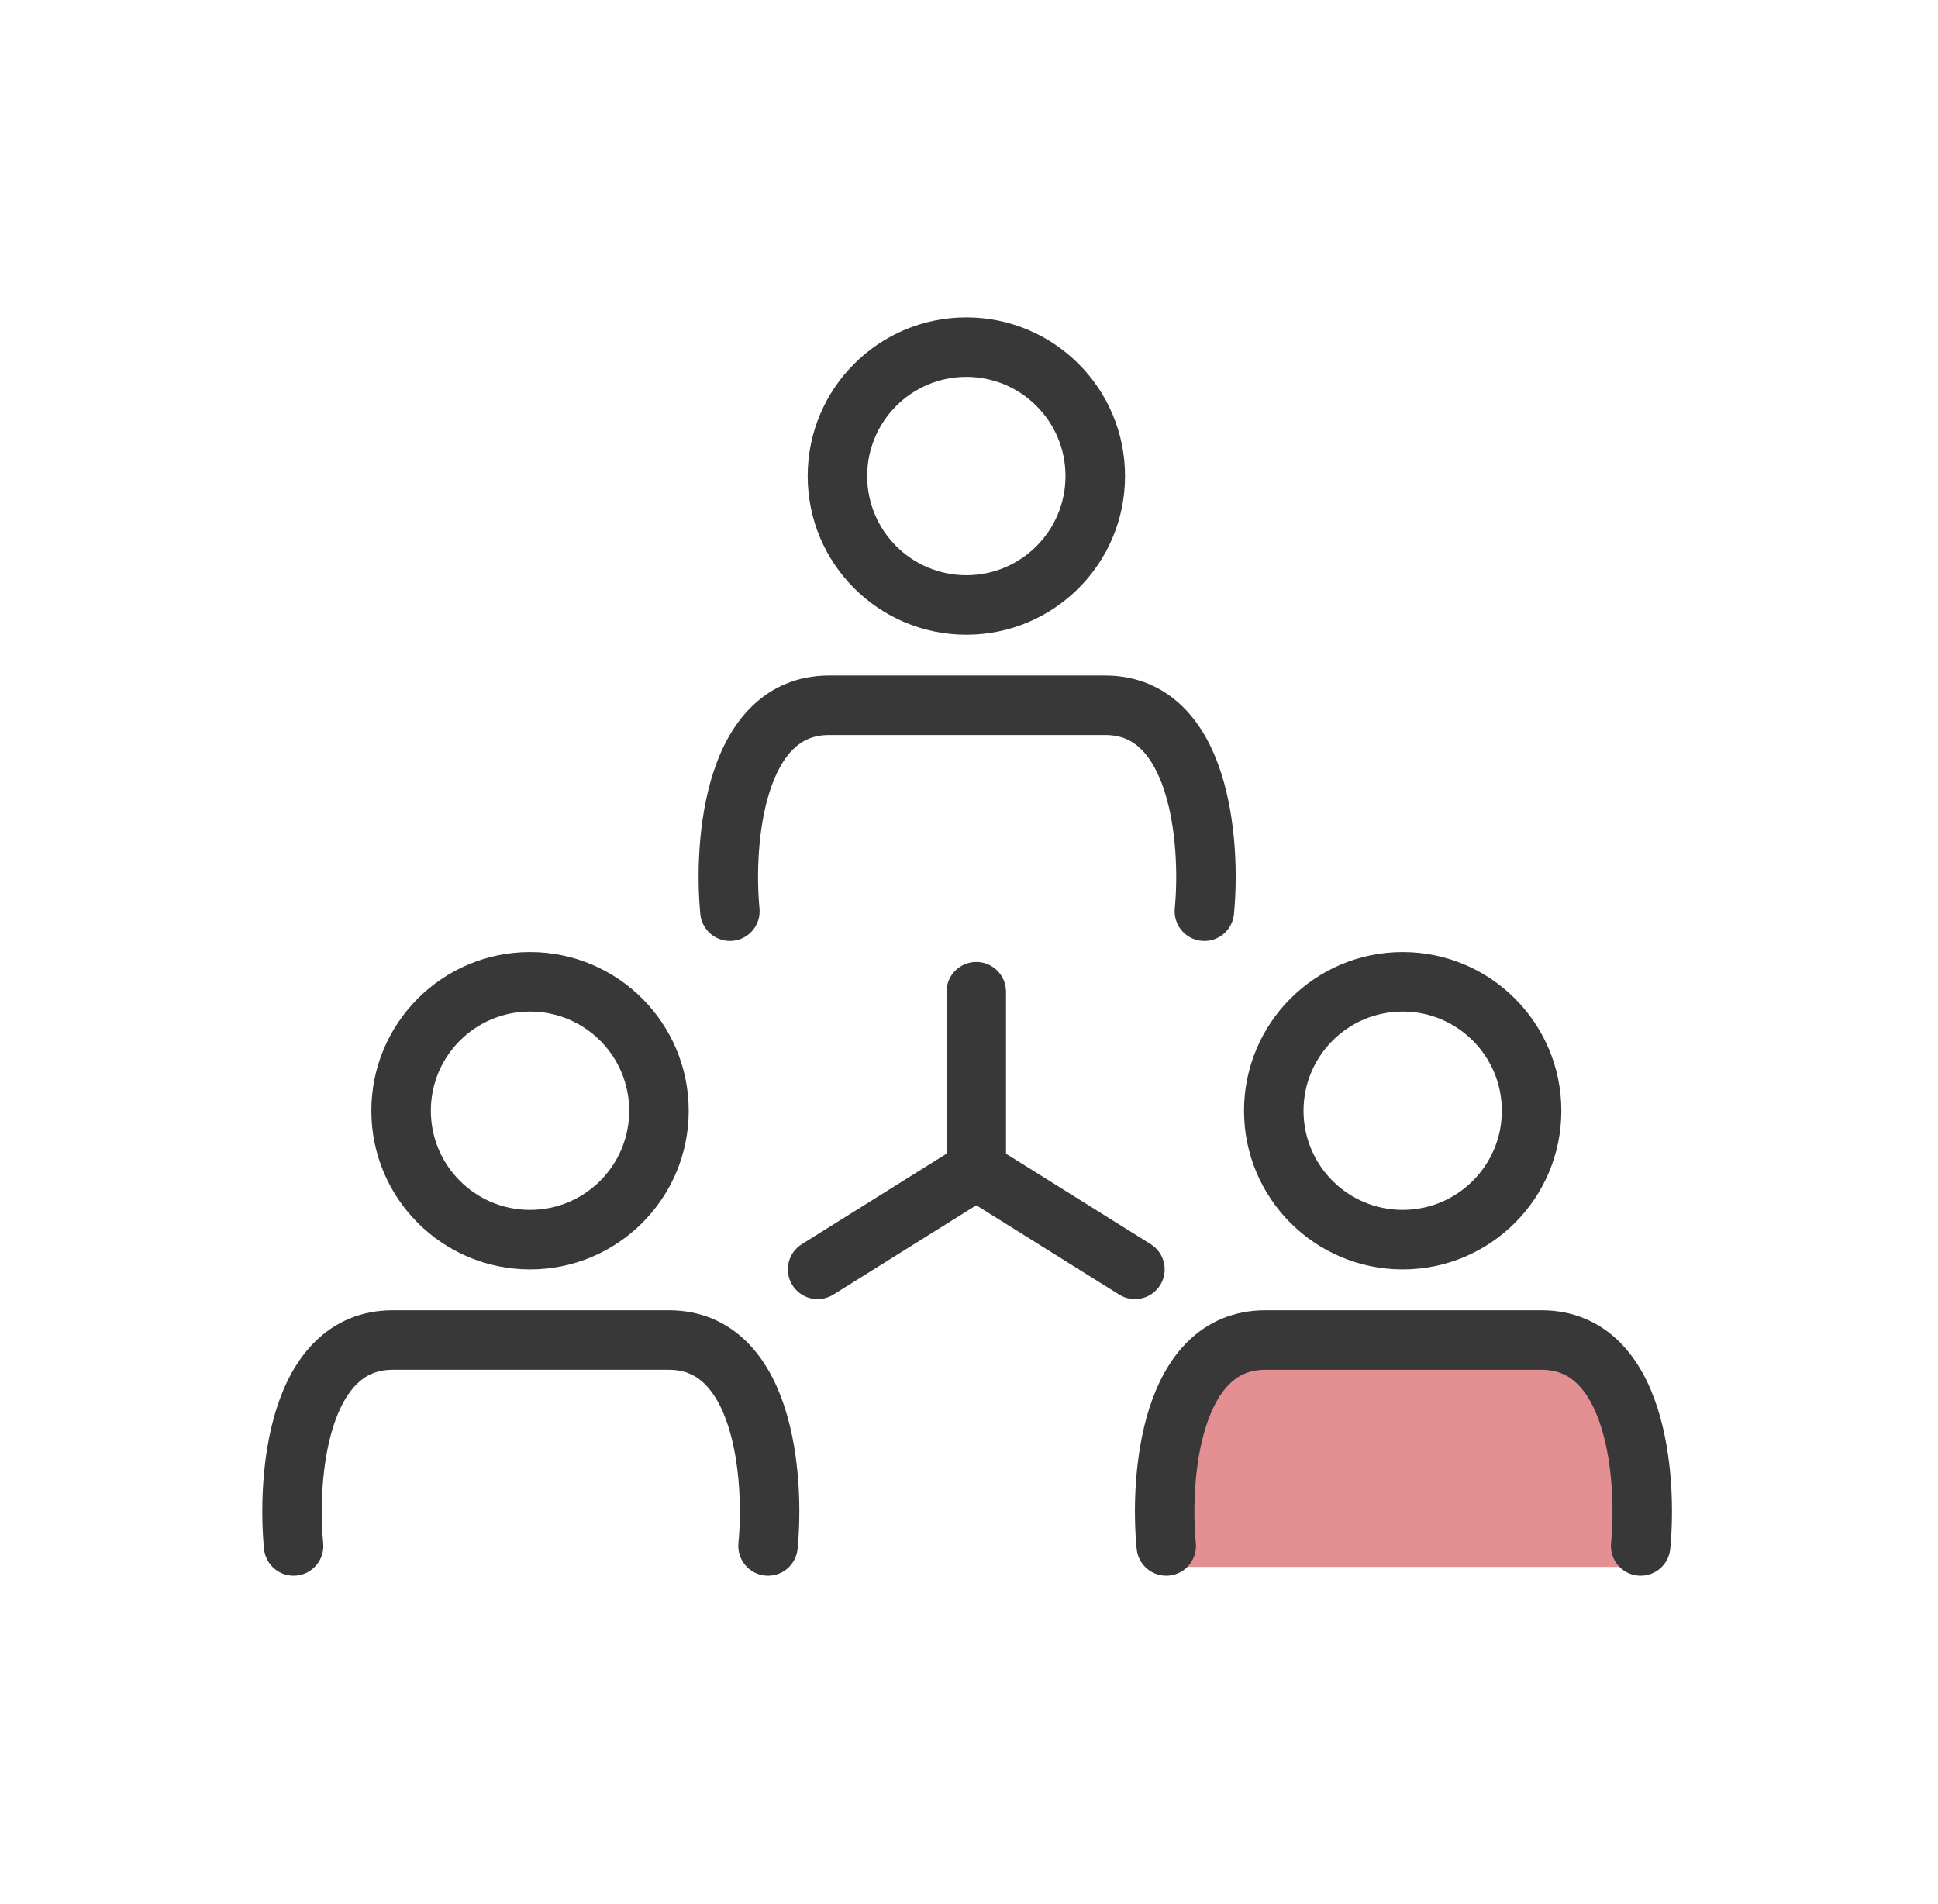 <svg width="57" height="56" viewBox="0 0 57 56" fill="none" xmlns="http://www.w3.org/2000/svg">
<path d="M37.218 39.41C34.418 39.41 34.107 44.065 34.301 46.084H48.255C48.449 44.065 48.138 39.41 45.338 39.41H41.301H41.255H37.218Z" fill="#E48F92"/>
<path d="M44.172 32.667C44.172 31.056 42.866 29.75 41.255 29.75C39.645 29.75 38.339 31.056 38.339 32.667C38.339 34.278 39.645 35.583 41.255 35.583V37.333C38.678 37.333 36.589 35.244 36.589 32.667C36.589 30.089 38.678 28 41.255 28C43.833 28 45.922 30.089 45.922 32.667C45.922 35.244 43.833 37.333 41.255 37.333V35.583C42.866 35.583 44.172 34.278 44.172 32.667Z" fill="#383838"/>
<path d="M31.338 14.001C31.338 12.39 30.033 11.084 28.422 11.084C26.811 11.084 25.505 12.39 25.505 14.001C25.505 15.611 26.811 16.917 28.422 16.917V18.667C25.845 18.667 23.755 16.578 23.755 14.001C23.755 11.423 25.845 9.334 28.422 9.334C30.999 9.334 33.089 11.423 33.089 14.001C33.089 16.578 30.999 18.667 28.422 18.667V16.917C30.033 16.917 31.338 15.611 31.338 14.001Z" fill="#383838"/>
<path d="M18.506 32.667C18.506 31.056 17.2 29.75 15.589 29.75C13.978 29.75 12.672 31.056 12.672 32.667C12.672 34.278 13.978 35.583 15.589 35.583V37.333C13.012 37.333 10.922 35.244 10.922 32.667C10.922 30.089 13.012 28 15.589 28C18.166 28 20.256 30.089 20.256 32.667C20.256 35.244 18.166 37.333 15.589 37.333V35.583C17.2 35.583 18.506 34.278 18.506 32.667Z" fill="#383838"/>
<path d="M45.338 38.535C46.274 38.535 47.035 38.882 47.613 39.447C48.171 39.991 48.525 40.705 48.752 41.415C49.205 42.83 49.229 44.474 49.125 45.552C49.078 46.033 48.651 46.385 48.17 46.338C47.69 46.292 47.338 45.864 47.384 45.384C47.475 44.443 47.44 43.058 47.086 41.949C46.909 41.397 46.673 40.974 46.391 40.699C46.129 40.443 45.802 40.285 45.338 40.285H37.218C36.754 40.285 36.427 40.443 36.165 40.699C35.883 40.974 35.647 41.397 35.47 41.949C35.116 43.058 35.081 44.443 35.172 45.384C35.218 45.864 34.866 46.292 34.386 46.338C33.905 46.385 33.477 46.033 33.431 45.552C33.327 44.474 33.351 42.83 33.803 41.415C34.031 40.705 34.385 39.991 34.943 39.447C35.521 38.882 36.282 38.535 37.218 38.535H45.338Z" fill="#383838"/>
<path d="M32.506 19.867C33.441 19.867 34.203 20.214 34.781 20.779C35.339 21.323 35.693 22.037 35.92 22.747C36.373 24.162 36.397 25.806 36.293 26.884C36.246 27.365 35.819 27.717 35.338 27.67C34.857 27.624 34.506 27.197 34.552 26.716C34.643 25.775 34.608 24.39 34.254 23.281C34.077 22.729 33.841 22.306 33.559 22.031C33.297 21.775 32.97 21.617 32.506 21.617H24.385C23.921 21.617 23.594 21.775 23.332 22.031C23.05 22.306 22.813 22.73 22.637 23.281C22.282 24.39 22.248 25.775 22.338 26.716C22.385 27.197 22.033 27.624 21.552 27.67C21.072 27.716 20.644 27.365 20.598 26.884C20.494 25.806 20.518 24.162 20.97 22.747C21.197 22.037 21.552 21.323 22.11 20.779C22.687 20.214 23.449 19.867 24.385 19.867H32.506Z" fill="#383838"/>
<path d="M19.672 38.535C20.608 38.535 21.369 38.882 21.947 39.447C22.505 39.991 22.859 40.705 23.087 41.415C23.539 42.83 23.563 44.474 23.459 45.552C23.412 46.033 22.985 46.385 22.504 46.338C22.024 46.292 21.672 45.864 21.718 45.384C21.809 44.443 21.774 43.058 21.42 41.949C21.243 41.397 21.007 40.974 20.725 40.699C20.463 40.443 20.136 40.285 19.672 40.285H11.552C11.088 40.285 10.761 40.443 10.499 40.699C10.217 40.974 9.981 41.397 9.804 41.949C9.45 43.058 9.415 44.443 9.506 45.384C9.552 45.864 9.2 46.292 8.72 46.338C8.239 46.385 7.811 46.033 7.765 45.552C7.661 44.474 7.685 42.83 8.137 41.415C8.365 40.705 8.719 39.991 9.277 39.447C9.855 38.882 10.616 38.535 11.552 38.535H19.672Z" fill="#383838"/>
<path d="M27.839 29.166C27.839 28.683 28.23 28.291 28.714 28.291C29.197 28.291 29.589 28.683 29.589 29.166V33.931L33.844 36.591C34.254 36.847 34.378 37.387 34.122 37.796C33.866 38.206 33.326 38.331 32.917 38.074L28.714 35.447L24.511 38.074C24.101 38.331 23.561 38.206 23.305 37.796C23.049 37.387 23.174 36.847 23.583 36.591L27.839 33.931V29.166Z" fill="#383838"/>
</svg>
